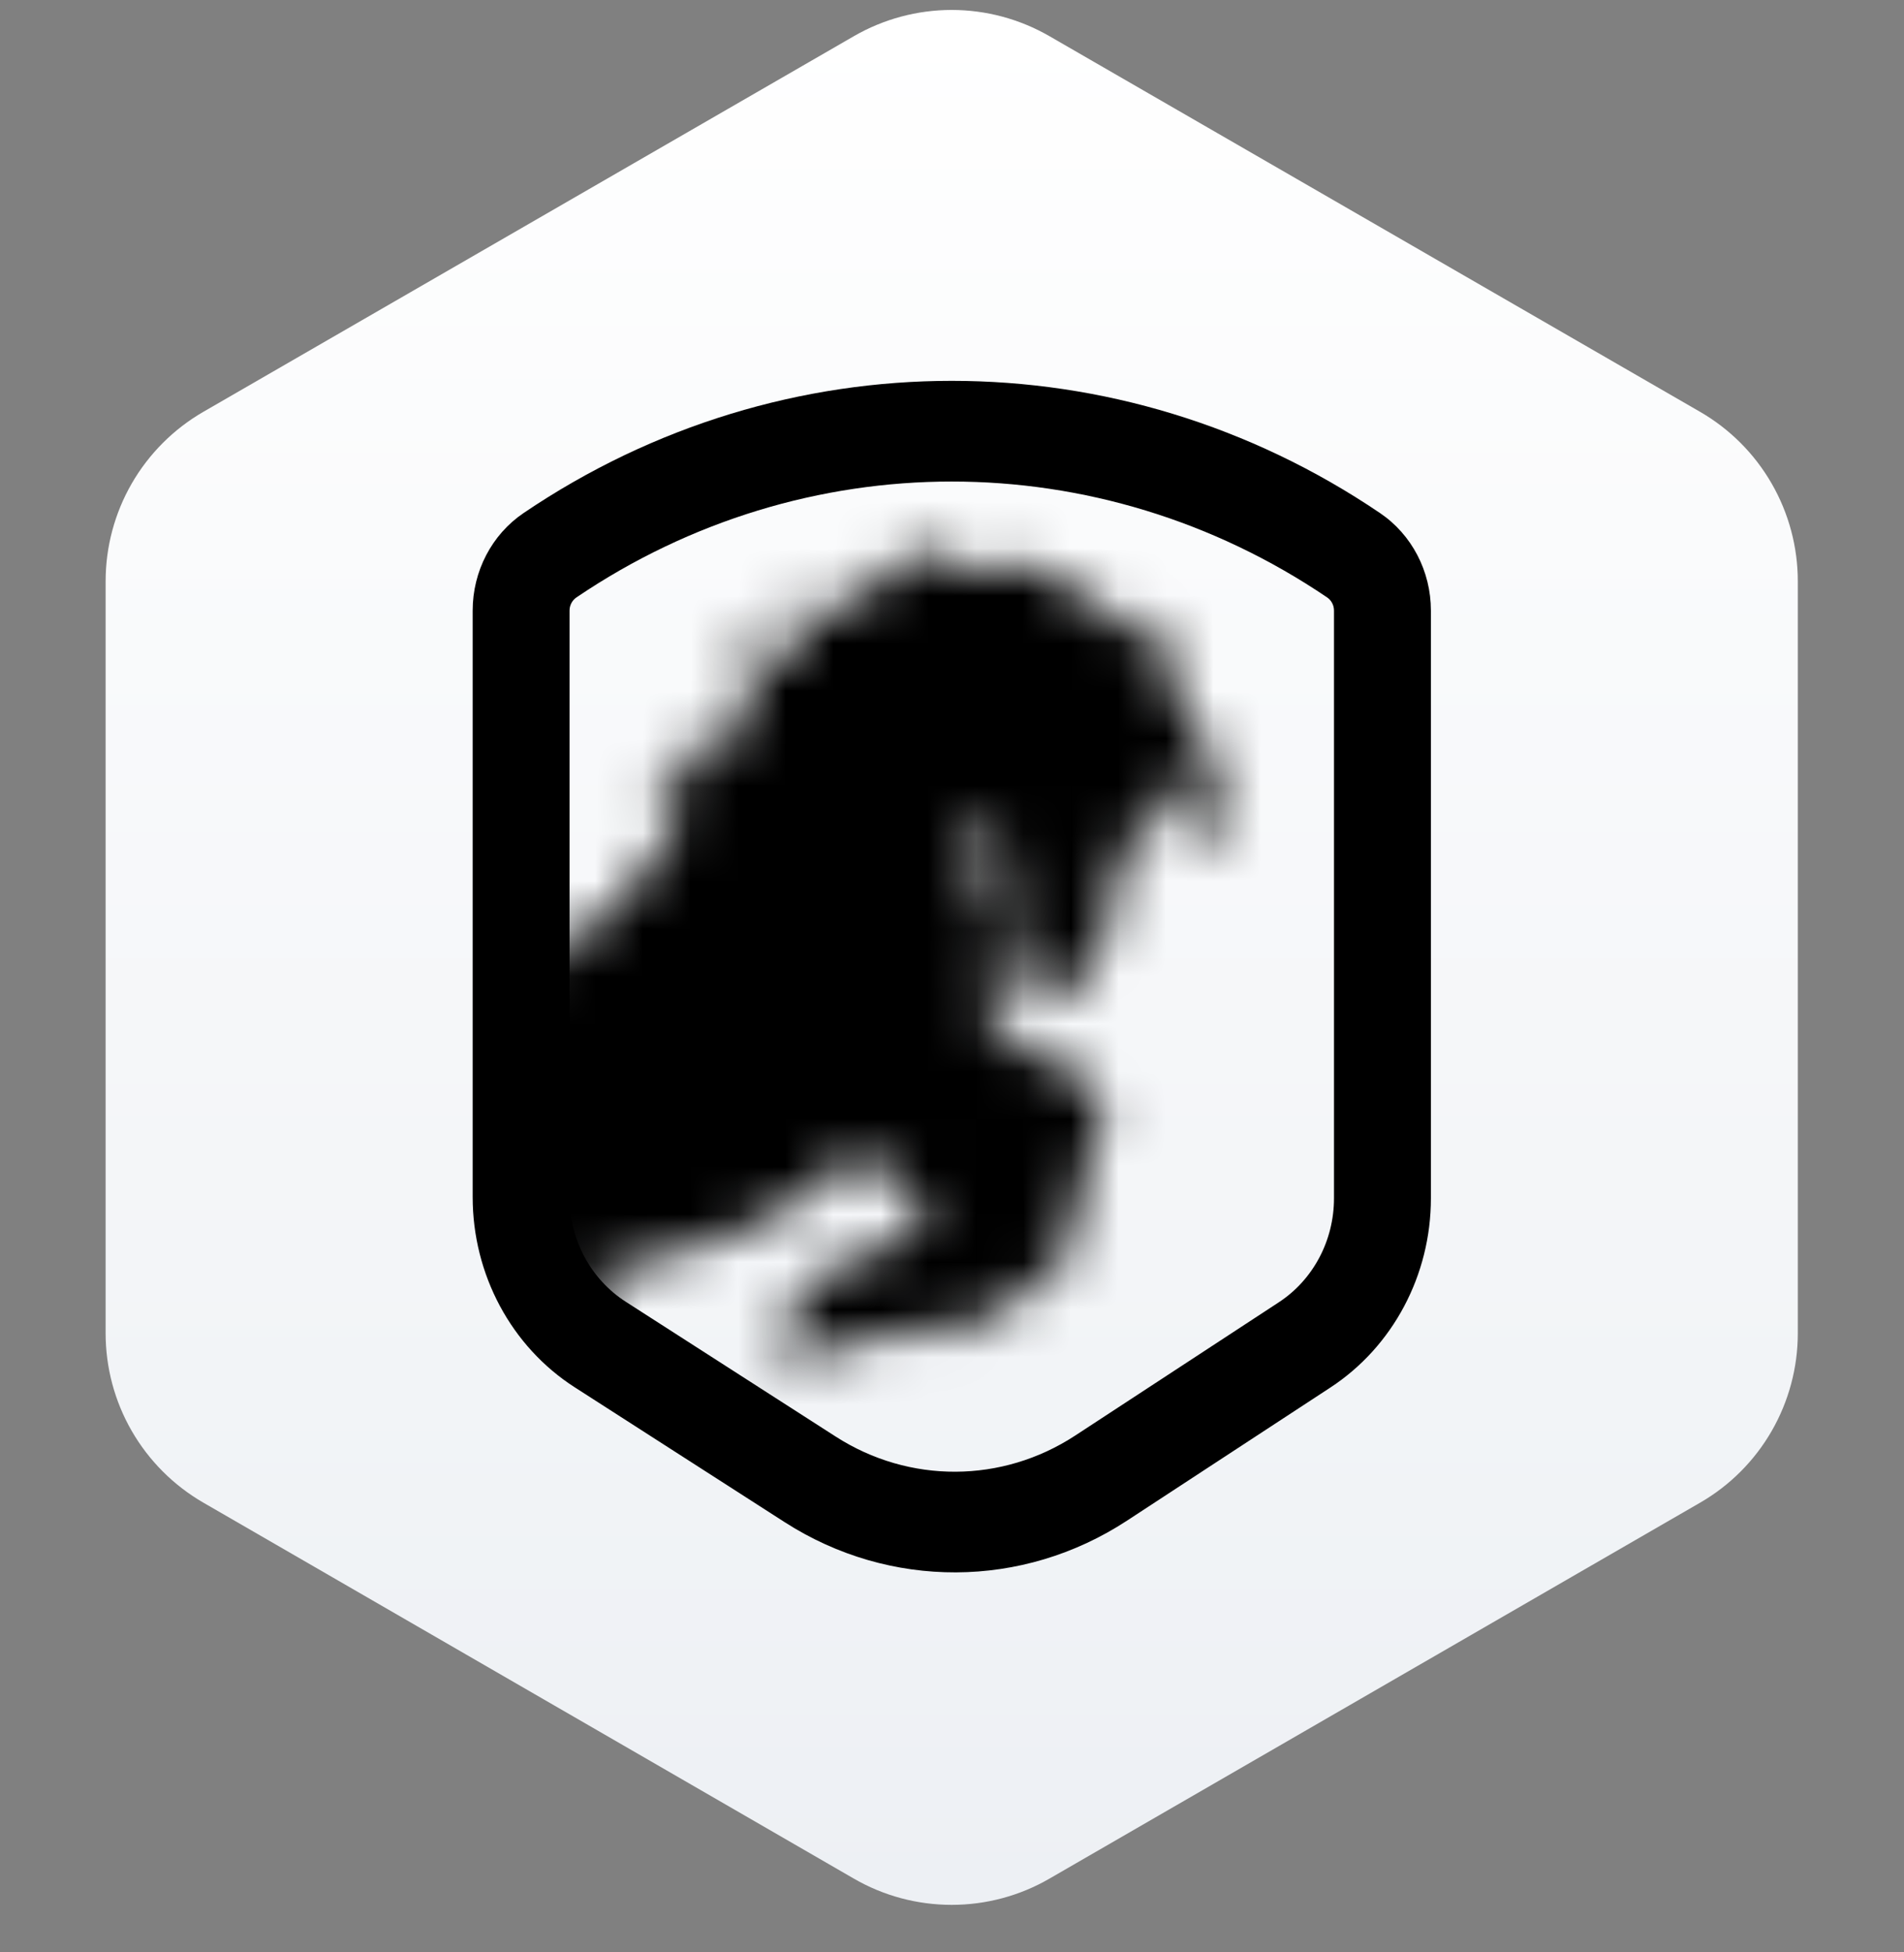 <svg width="40" height="41" viewBox="0 0 40 41" fill="none" xmlns="http://www.w3.org/2000/svg">
<rect x="0" y="0" width="40" height="41" fill="#808080" stroke="none"/>
<g clip-path="url(#clip0_1870_54968)">
<path fill-rule="evenodd" clip-rule="evenodd" d="M22.046 0.759L35.717 8.649C36.341 9.01 36.859 9.528 37.219 10.153C37.579 10.777 37.769 11.486 37.769 12.206V27.999C37.769 28.72 37.579 29.428 37.219 30.053C36.859 30.677 36.341 31.196 35.717 31.556L22.046 39.452C21.422 39.813 20.714 40.002 19.993 40.002C19.272 40.002 18.564 39.813 17.94 39.452L4.271 31.555C3.647 31.194 3.129 30.676 2.768 30.051C2.408 29.427 2.219 28.719 2.219 27.998V12.206C2.219 11.486 2.408 10.777 2.768 10.153C3.129 9.528 3.647 9.01 4.271 8.649L17.94 0.759C18.564 0.399 19.272 0.209 19.993 0.209C20.714 0.209 21.422 0.399 22.046 0.759Z" fill="url(#paint0_linear_1870_54968)"/>
<path fill-rule="evenodd" clip-rule="evenodd" d="M13.145 27.336L17.558 30.169C19.101 31.16 21.053 31.151 22.588 30.147L26.863 27.35C27.587 26.877 28.025 26.052 28.025 25.164V12.822C28.025 12.711 27.971 12.607 27.881 12.546C23.088 9.301 16.902 9.301 12.11 12.546C12.02 12.607 11.965 12.711 11.965 12.822V25.138C11.965 26.034 12.412 26.865 13.145 27.336ZM10.998 10.775C10.332 11.226 9.93 11.996 9.93 12.822V25.138C9.93 26.766 10.741 28.278 12.075 29.134L16.487 31.967C18.692 33.382 21.48 33.37 23.673 31.936L27.948 29.139C29.263 28.279 30.061 26.778 30.061 25.164V12.822C30.061 11.996 29.659 11.226 28.993 10.775C23.524 7.072 16.466 7.072 10.998 10.775Z" fill="black"/>
<mask id="mask0_1870_54968" style="mask-type:alpha" maskUnits="userSpaceOnUse" x="1" y="11" width="25" height="26">
<path d="M24.442 13.564C24.369 13.423 24.262 13.245 24.247 13.122C24.235 13.034 24.215 12.947 24.178 12.912C24.095 12.833 23.798 13.248 23.806 13.27C23.814 13.291 22.872 12.481 22.443 12.305C22.033 12.137 22.284 11.671 20.44 11.964C20.287 11.988 20.11 11.897 19.996 11.805C19.938 11.758 19.862 11.712 19.765 11.678C19.456 11.57 19.123 11.353 18.66 12.012C18.27 12.568 18.087 12.583 17.649 12.488C17.498 12.455 17.475 12.506 17.601 12.598C17.716 12.681 17.847 12.768 17.922 12.788C18.039 12.82 18.034 13.03 17.846 13.018C17.692 13.008 17.482 12.841 17.334 12.795C17.041 12.703 16.703 12.722 16.449 12.804C16.302 12.851 16.323 12.899 16.475 12.922C16.678 12.952 16.908 13.073 16.85 13.48C16.762 14.107 15.806 13.985 15.573 13.237C15.526 13.084 15.518 13.082 15.518 13.242C15.519 13.576 15.547 14.107 15.703 14.322C15.939 14.647 16.028 15.184 15.222 15.479C14.541 15.729 13.924 16.017 13.597 16.438C13.5 16.563 13.545 16.6 13.678 16.518C13.924 16.368 14.287 16.229 14.344 16.673C14.424 17.29 13.081 19.087 12.215 19.622C12.083 19.703 11.842 19.78 11.702 19.849C11.168 20.112 11.182 20.47 9.97 20.987C8.668 21.542 6.943 23.261 6.44 24.822C6.391 24.974 6.238 25.129 6.107 25.214C5.833 25.393 5.418 25.841 5.276 26.949C5.057 28.657 2.204 28.77 3.421 26.376C4.585 24.085 5.726 25.431 6.186 23.489C6.222 23.333 6.217 23.333 6.151 23.478C5.992 23.827 5.584 24.396 4.591 24.473C3.144 24.586 2.041 26.055 1.964 27.052C1.895 27.939 2.202 28.957 2.737 29.53C2.845 29.645 2.84 29.805 2.686 29.817C2.488 29.833 2.201 29.734 1.92 29.214C1.845 29.074 1.83 29.079 1.884 29.23C2.175 30.039 3.208 32.198 5.344 29.64C5.445 29.519 5.596 29.309 5.711 29.331C5.758 29.34 5.802 29.385 5.823 29.502C5.856 29.681 5.743 29.885 5.634 30.035C5.54 30.163 5.548 30.174 5.672 30.079C6.05 29.787 6.8 29.222 7.039 29.127C7.19 29.067 7.359 29.019 7.496 28.984C7.647 28.946 7.86 29.013 7.973 29.122C8.158 29.3 8.419 29.539 8.531 29.586C8.715 29.664 8.883 30.821 8.425 31.207C7.967 31.592 7.9 32.252 8.161 32.664C8.421 33.076 8.3 33.463 8.421 33.962C8.543 34.461 9.487 34.118 9.789 34.771C10.092 35.424 10.342 36.903 10.829 36.838C11.28 36.778 11.707 36.906 12.702 36.504C12.846 36.446 12.907 36.276 12.831 36.136C12.694 35.884 12.463 35.509 12.205 35.309C11.793 34.99 10.931 35.219 10.06 33.359C9.189 31.498 10.277 31.63 10.787 30.783C11.296 29.937 12.885 28.356 12.468 27.265C12.061 26.201 15.016 27.007 17.779 24.42C17.894 24.312 18.078 24.307 18.203 24.4C18.345 24.505 18.527 24.621 18.666 24.643C18.896 24.678 19.654 25.446 19.294 25.85C19.189 25.968 18.94 26.045 18.795 26.1C17.954 26.416 16.775 26.877 16.797 27.317C16.822 27.806 16.324 27.634 16.392 28.155C16.404 28.248 16.415 28.323 16.425 28.381C16.446 28.506 16.614 28.593 16.767 28.573C16.923 28.552 17.134 28.503 17.378 28.391C17.782 28.205 18.15 28.103 18.488 28.058C18.641 28.038 18.892 28.035 19.045 28.008C19.193 27.981 19.301 27.929 19.39 27.811C19.485 27.685 19.524 27.691 19.587 27.837C19.637 27.952 19.725 28.067 19.88 28.106C20.222 28.196 20.341 27.633 20.834 27.583C21.327 27.532 21.424 26.994 22.108 26.706C22.794 26.418 22.319 25.382 23.006 24.047C23.693 22.711 22.51 22.489 22.112 22.293C21.755 22.117 21.319 22 20.798 21.431C20.691 21.315 20.683 21.106 20.75 20.962C20.922 20.589 21.152 19.842 20.792 18.984C20.379 17.997 20.453 17.601 20.65 17.273C20.731 17.137 20.874 17.149 20.933 17.297C20.975 17.401 21.018 17.529 21.047 17.664C21.08 17.821 21.082 18.082 21.112 18.24C21.194 18.672 21.387 19.22 21.228 19.535C21.032 19.928 21.133 20.202 21.267 20.229C21.336 20.243 21.345 20.355 21.364 20.465C21.389 20.612 21.601 20.742 21.733 20.827C21.955 20.969 22.29 21.088 22.733 20.538C22.832 20.415 22.97 20.199 23.052 20.063C23.51 19.305 23.188 19.483 23.369 18.776C23.408 18.622 23.492 18.377 23.544 18.226C23.762 17.584 23.888 17.259 24.058 17.089C24.17 16.978 24.442 16.938 24.484 16.81C24.527 16.682 24.487 16.433 24.639 16.46C24.727 16.477 24.838 16.558 24.966 16.779C25.227 17.231 24.897 17.51 24.662 17.397C24.522 17.329 24.5 17.31 24.565 17.456C24.659 17.672 24.874 17.898 25.354 17.664C25.936 17.379 25.642 16.555 25.443 16.133C25.374 15.989 25.316 15.747 25.288 15.589C25.253 15.382 25.159 15.108 24.921 14.929C24.567 14.663 24.657 13.978 24.442 13.564Z" fill="black"/>
</mask>
<g mask="url(#mask0_1870_54968)">
<path d="M10.948 26.086L13.323 29.257L14.454 30.079L17.394 31.371H22.258L28.591 26.79L28.817 12.814L25.311 9.878L17.394 9.408L10.948 12.227V26.086Z" fill="black" stroke="black" stroke-width="0.611"/>
</g>
</g>
<defs>
<linearGradient id="paint0_linear_1870_54968" x1="19.994" y1="0.209" x2="19.994" y2="40.002" gradientUnits="userSpaceOnUse">
<stop stop-color="white"/>
<stop offset="1" stop-color="#EDF0F4"/>
</linearGradient>
<clipPath id="clip0_1870_54968">
<rect width="40" height="40.002" fill="white"/>
</clipPath>
</defs>
</svg>
